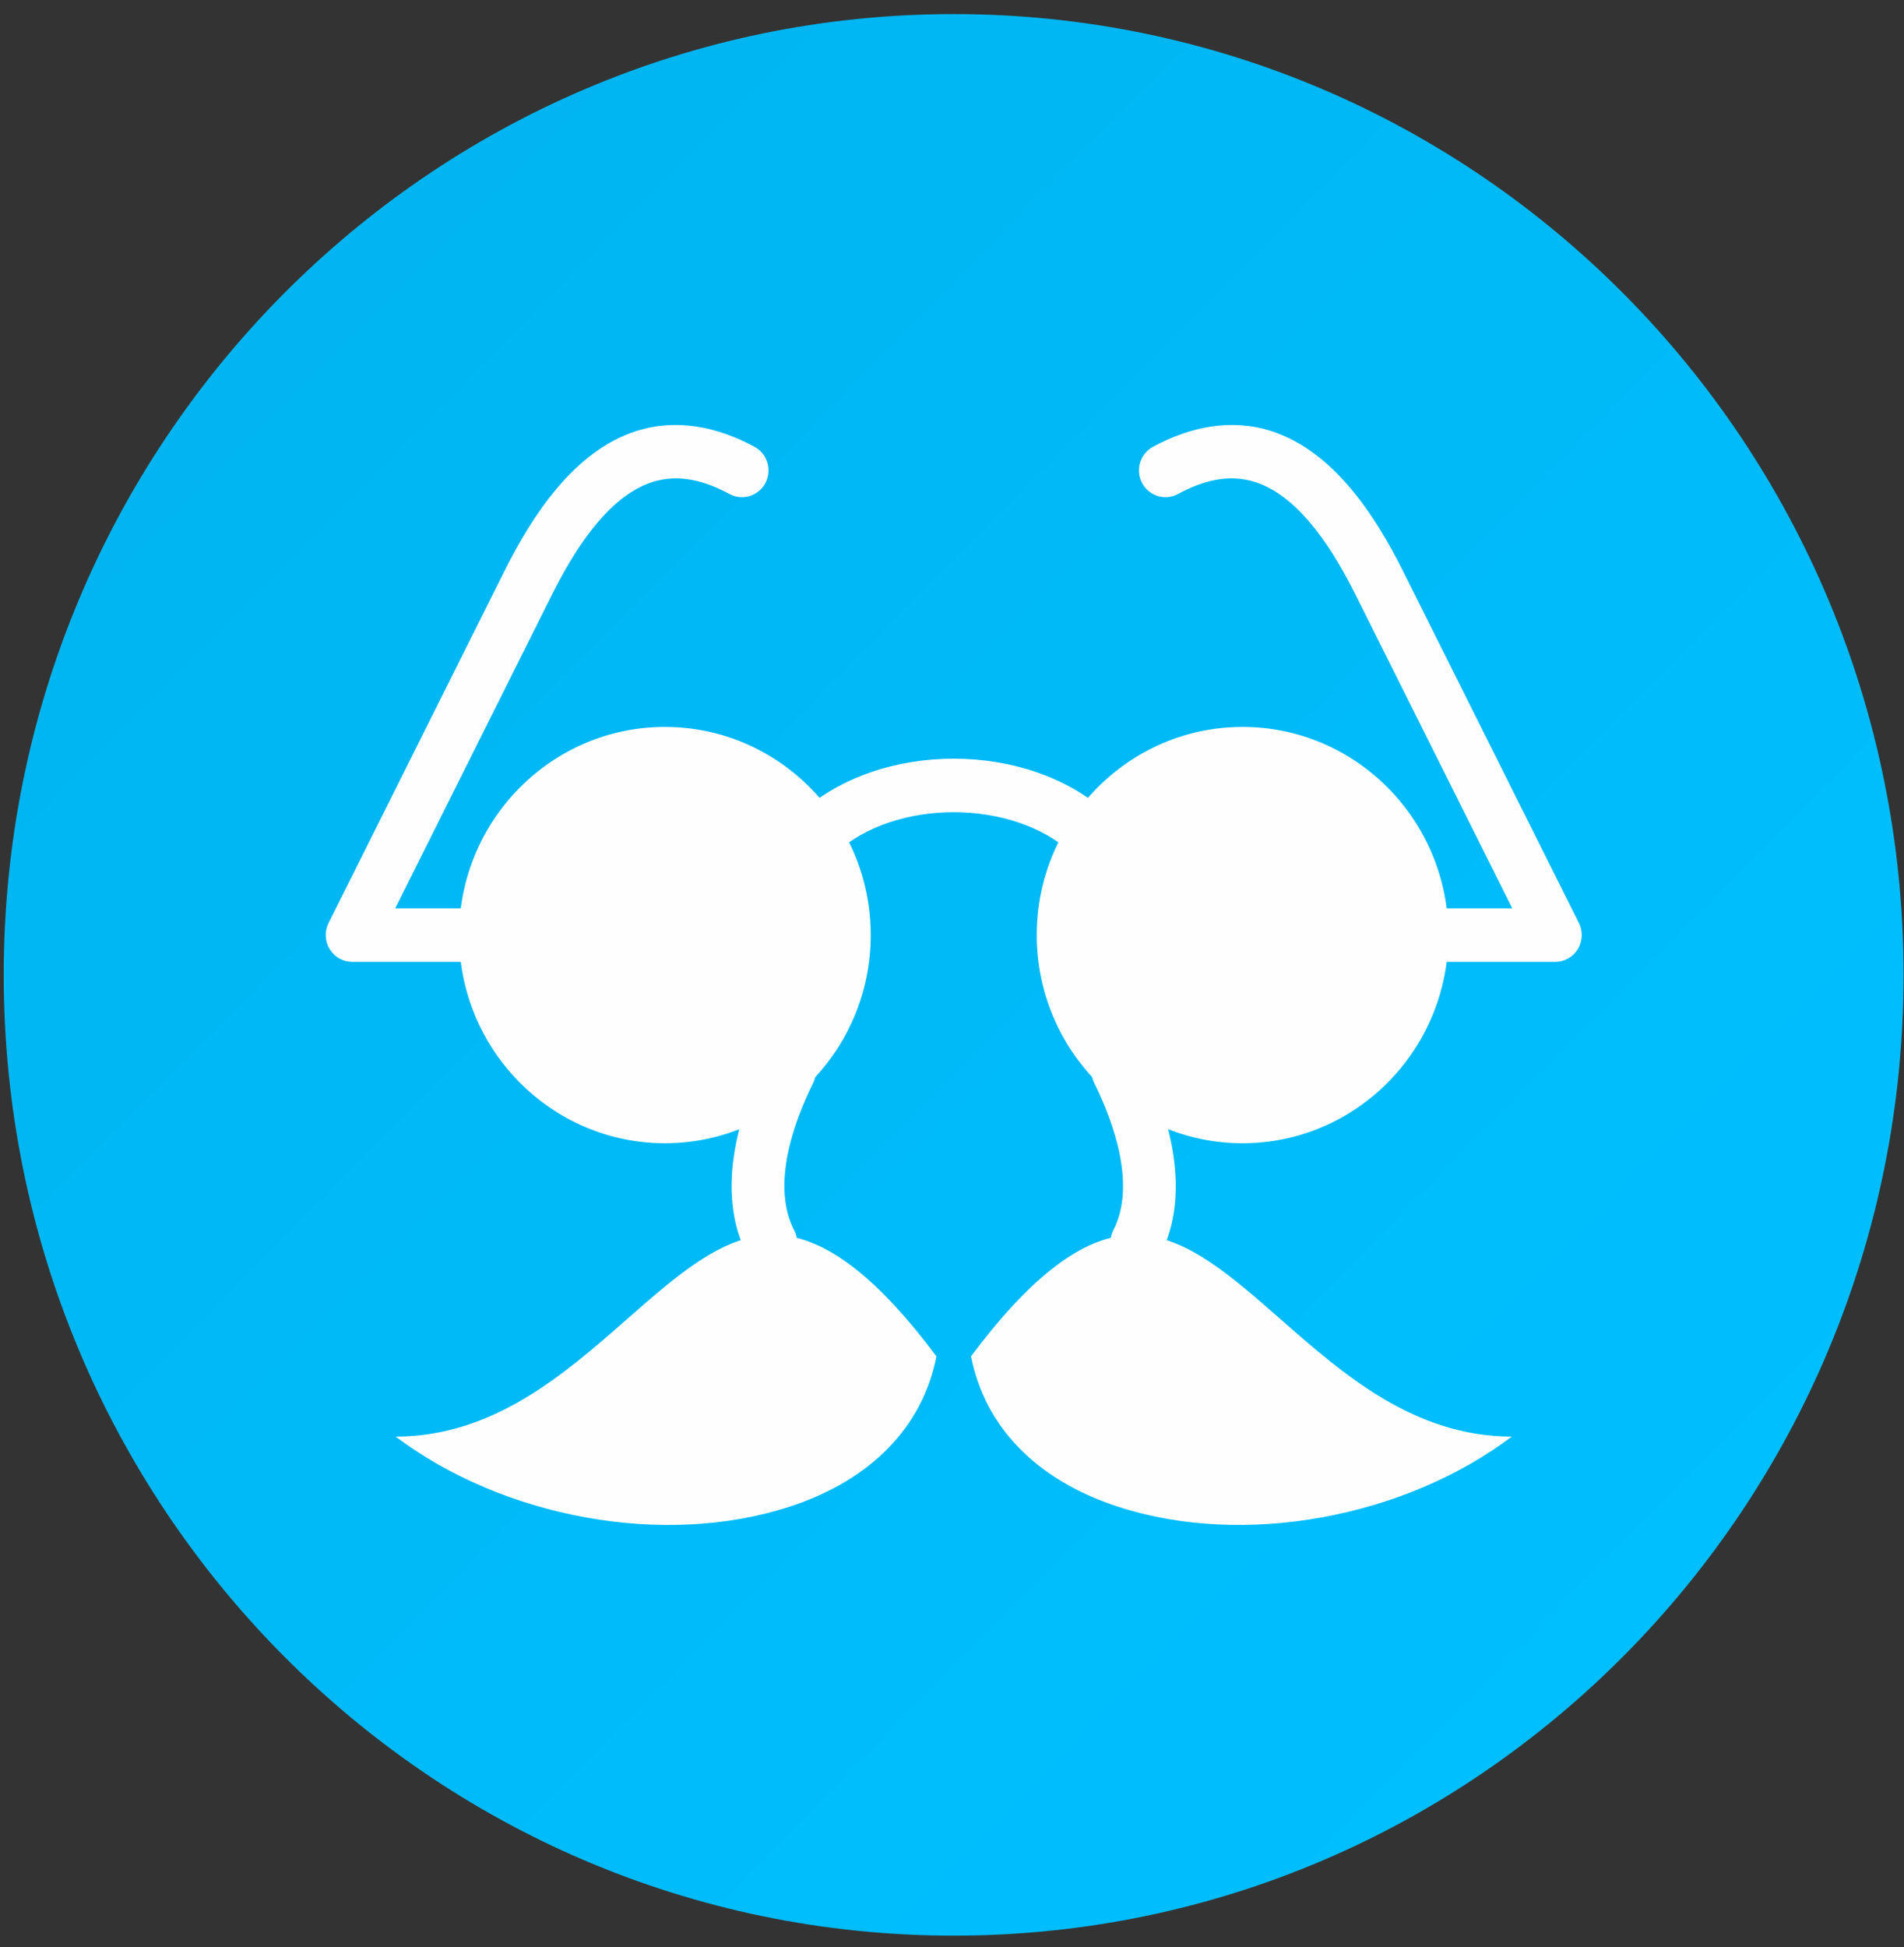<svg width="89" height="91" viewBox="0 0 89 91" fill="none" xmlns="http://www.w3.org/2000/svg">
<rect x="0" y="0" width="89" height="91" fill="#333333" stroke="none"/>
<g id="fun-glasses_9121290 1" clip-path="url(#clip0_12566_13511)">
<g id="Layer_x0020_1">
<path id="Vector" d="M44.577 90.463C69.1 90.463 88.98 70.359 88.98 45.56C88.98 20.762 69.1 0.658 44.577 0.658C20.054 0.658 0.174 20.762 0.174 45.56C0.174 70.359 20.054 90.463 44.577 90.463Z" fill="url(#paint0_linear_12566_13511)"/>
<g id="_462111608">
<path id="_462112280" fill-rule="evenodd" clip-rule="evenodd" d="M18.474 42.451H22.509C23.192 42.451 23.746 43.011 23.746 43.702C23.746 44.393 23.192 44.953 22.509 44.953H16.463C16.033 44.953 15.634 44.728 15.409 44.357C15.185 43.989 15.166 43.524 15.359 43.138L23.578 26.693C24.881 24.086 26.838 21.073 29.744 20.145C31.638 19.54 33.548 19.953 35.268 20.882C35.871 21.207 36.098 21.966 35.776 22.575C35.454 23.184 34.704 23.414 34.102 23.089C32.974 22.479 31.744 22.129 30.49 22.53C28.333 23.22 26.741 25.912 25.786 27.821L18.474 42.451Z" fill="#FEFEFE"/>
<path id="_462112784" fill-rule="evenodd" clip-rule="evenodd" d="M50.928 40.191C50.62 40.191 50.324 40.075 50.096 39.865C47.333 37.324 41.83 37.323 39.067 39.865C38.563 40.33 37.778 40.292 37.319 39.782C36.861 39.272 36.898 38.479 37.402 38.015C41.11 34.604 48.053 34.605 51.761 38.015C52.265 38.479 52.302 39.272 51.843 39.782C51.609 40.043 51.277 40.191 50.928 40.191Z" fill="#FEFEFE"/>
<path id="_462111512" fill-rule="evenodd" clip-rule="evenodd" d="M70.689 42.451L63.376 27.821C62.422 25.912 60.829 23.22 58.673 22.53C57.418 22.129 56.188 22.479 55.06 23.089C54.458 23.414 53.708 23.184 53.386 22.575C53.065 21.966 53.292 21.208 53.894 20.882C55.614 19.953 57.525 19.54 59.418 20.145C62.324 21.073 64.281 24.086 65.584 26.693L73.804 43.138C73.997 43.525 73.978 43.988 73.753 44.358C73.528 44.727 73.129 44.953 72.7 44.953H66.653C65.97 44.953 65.416 44.393 65.416 43.702C65.416 43.011 65.97 42.451 66.653 42.451L70.689 42.451Z" fill="#FEFEFE"/>
<path id="_462112136" fill-rule="evenodd" clip-rule="evenodd" d="M36.024 59.321C35.563 59.321 35.139 59.062 34.926 58.648C33.457 55.797 34.448 52.206 35.793 49.504C36.1 48.887 36.844 48.639 37.454 48.949C38.064 49.26 38.31 50.012 38.003 50.629C37.055 52.532 36.063 55.44 37.12 57.492C37.435 58.105 37.2 58.86 36.594 59.179C36.418 59.272 36.223 59.321 36.024 59.321ZM53.138 59.321C52.939 59.321 52.744 59.272 52.568 59.179C51.962 58.86 51.727 58.104 52.042 57.492C53.099 55.441 52.099 52.525 51.152 50.623C50.845 50.006 51.091 49.253 51.701 48.943C52.312 48.632 53.055 48.881 53.362 49.498C54.706 52.199 55.703 55.796 54.236 58.648C54.023 59.062 53.599 59.321 53.138 59.321Z" fill="#FEFEFE"/>
<path id="_462111968" fill-rule="evenodd" clip-rule="evenodd" d="M35.978 57.716C33.703 57.795 31.653 59.594 29.31 61.65C26.356 64.242 23.065 67.129 18.496 67.141C23.522 70.924 31.026 72.34 36.924 70.41C40.708 69.172 43.128 66.686 43.773 63.39C41.113 59.827 38.772 57.978 36.624 57.74C36.448 57.721 36.274 57.712 36.101 57.714C36.075 57.716 36.049 57.718 36.024 57.718C36.008 57.718 35.993 57.717 35.978 57.716Z" fill="#FEFEFE"/>
<path id="_462112232" fill-rule="evenodd" clip-rule="evenodd" d="M52.538 57.74C50.39 57.977 48.049 59.826 45.389 63.389C46.034 66.686 48.454 69.171 52.238 70.409C58.136 72.339 65.64 70.924 70.666 67.141C66.096 67.129 62.806 64.242 59.852 61.65C57.51 59.595 55.46 57.795 53.186 57.716C53.17 57.717 53.154 57.717 53.139 57.717C53.112 57.717 53.086 57.716 53.06 57.713C52.887 57.712 52.713 57.721 52.538 57.74Z" fill="#FEFEFE"/>
<path id="_462111584" fill-rule="evenodd" clip-rule="evenodd" d="M50.001 38.428C49.027 39.948 48.461 41.76 48.461 43.702C48.461 49.067 52.777 53.431 58.082 53.431C63.387 53.431 67.703 49.067 67.703 43.702C67.703 38.337 63.387 33.973 58.082 33.973C54.76 33.973 51.825 35.685 50.096 38.283C50.069 38.333 50.037 38.382 50.001 38.428Z" fill="#FEFEFE"/>
<path id="_462112208" fill-rule="evenodd" clip-rule="evenodd" d="M31.08 33.973C25.775 33.973 21.459 38.338 21.459 43.702C21.459 49.067 25.775 53.431 31.08 53.431C36.385 53.431 40.701 49.067 40.701 43.702C40.701 41.76 40.136 39.949 39.162 38.429C39.125 38.382 39.093 38.333 39.066 38.281C37.336 35.684 34.402 33.973 31.08 33.973Z" fill="#FEFEFE"/>
</g>
</g>
</g>
<defs>
<linearGradient id="paint0_linear_12566_13511" x1="12.604" y1="13.228" x2="77.265" y2="77.171" gradientUnits="userSpaceOnUse">
<stop stop-color="#00B5F1"/>
<stop offset="1" stop-color="#00BFFF"/>
</linearGradient>
<clipPath id="clip0_12566_13511">
<rect width="89" height="90" fill="white" transform="translate(0 0.482)"/>
</clipPath>
</defs>
</svg>

